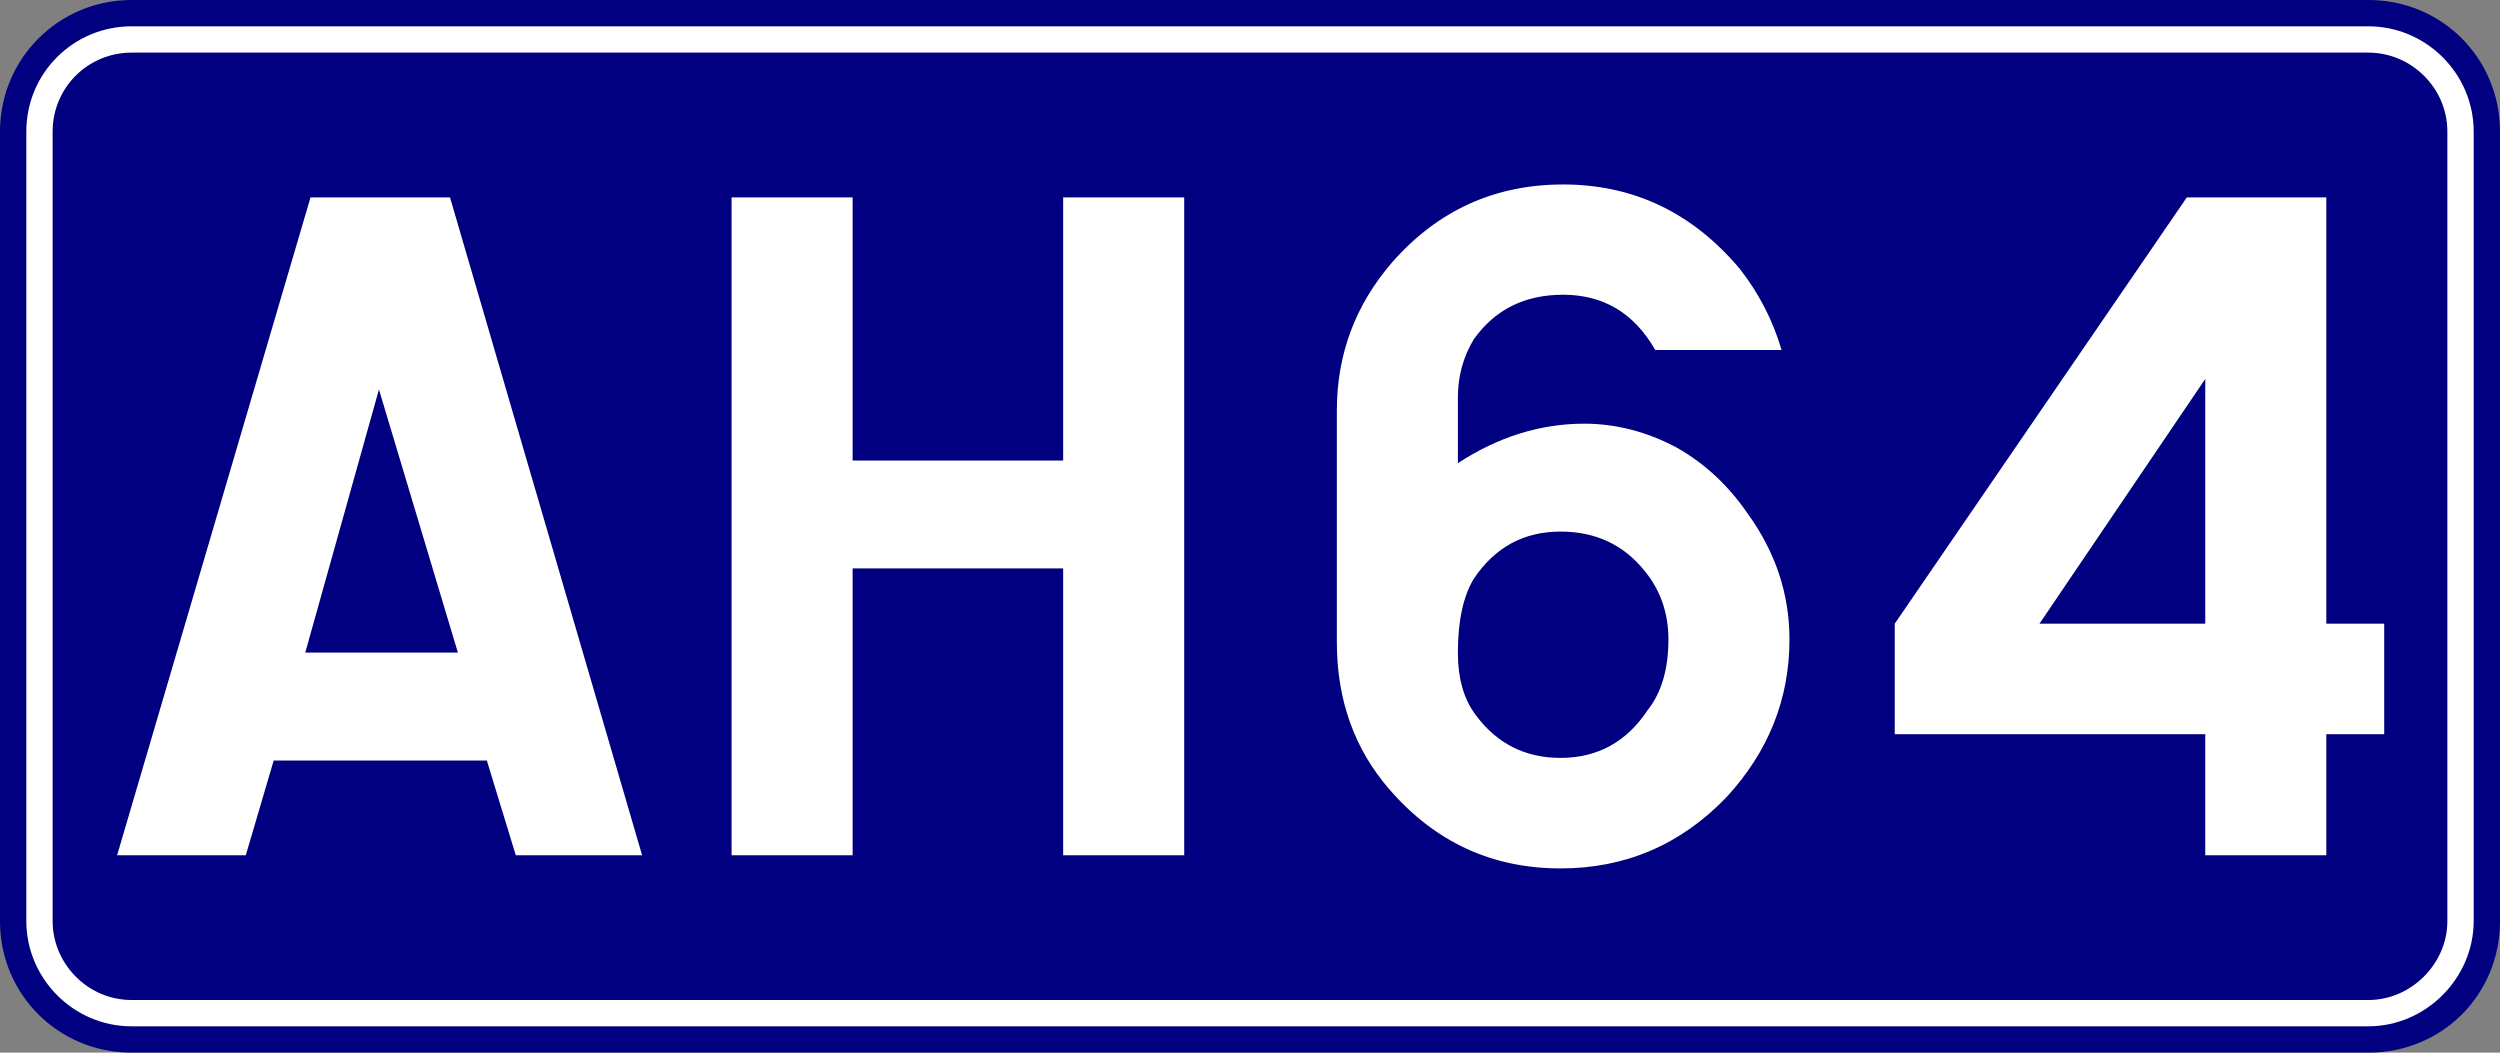 <?xml version="1.0" encoding="UTF-8" standalone="no"?>
<svg
   xmlns:dc="http://purl.org/dc/elements/1.1/"
   xmlns:cc="http://creativecommons.org/ns#"
   xmlns:rdf="http://www.w3.org/1999/02/22-rdf-syntax-ns#"
   xmlns:svg="http://www.w3.org/2000/svg"
   xmlns="http://www.w3.org/2000/svg"
   id="svg839"
   version="1.1"
   height="400"
   width="950">
  <rect width="100%" height="100%" fill="#808080" stroke="none"/>
  <defs
     id="defs843" />
  <path
     d="m 50,0 h 850 c 28,0 50,22.3 50,50 v 300 c 0,28 -22,50 -50,50 H 50 C 22.3,400 0,378 0,350 V 50 C 0,22.3 22.3,0 50,0 Z"
     style="fill:#000080"
     id="rect833" />
  <path
     d="m 50,15 h 850 c 19,0 35,15.6 35,35 v 300 c 0,19 -16,35 -35,35 H 50 C 30.6,385 15,369 15,350 V 50 C 15,30.6 30.6,15 50,15 Z"
     style="fill:none;stroke:#ffffff;stroke-width:10px"
     id="rect835" />
  <g
     style="font-style:normal;font-weight:normal;font-size:375.092px;line-height:1.25;font-family:sans-serif;text-align:center;text-anchor:middle;fill:#ffffff;fill-opacity:1;stroke:none;stroke-width:9.377"
     id="text849"
     aria-label="AH64">
    <path
       id="path2638"
       style="font-style:normal;font-variant:normal;font-weight:normal;font-stretch:normal;font-family:SnvDReg;-inkscape-font-specification:SnvDReg;text-align:center;text-anchor:middle;fill:#ffffff;stroke-width:9.377"
       d="M 104,289 93.4,325 H 44.5 L 118,75 h 53 l 73,250 h -48 l -11,-36 z m 12,-41 h 58 L 144,148 Z" />
    <path
       id="path2640"
       style="font-style:normal;font-variant:normal;font-weight:normal;font-stretch:normal;font-family:SnvDReg;-inkscape-font-specification:SnvDReg;text-align:center;text-anchor:middle;fill:#ffffff;stroke-width:9.377"
       d="M 278,325 V 75 h 46 v 100 h 80 V 75 h 46 V 325 H 404 V 216 h -80 v 109 z" />
    <path
       id="path2642"
       style="font-style:normal;font-variant:normal;font-weight:normal;font-stretch:normal;font-family:SnvDReg;-inkscape-font-specification:SnvDReg;text-align:center;text-anchor:middle;fill:#ffffff;stroke-width:9.377"
       d="m 554,176 q 23,-15 48,-15 18,0 35,9 16,9 27,25 16,22 16,48 0,34 -24,60 -26,27 -63,27 -39,0 -65,-30 -20,-23 -20,-56 v -88 q 0,-32 21,-56.3 26,-29.6 65,-29.6 40,0 67,31.9 11,14 16,31 h -48 q -12,-21 -35,-21 -22,0 -34,17 -6,10 -6,22 z m 39,26 q -21,0 -33,18 -6,10 -6,28 0,15 7,24 12,16 32,16 21,0 33,-18 8,-10 8,-27 0,-15 -9,-26 -12,-15 -32,-15 z" />
    <path
       id="path2644"
       style="font-style:normal;font-variant:normal;font-weight:normal;font-stretch:normal;font-family:SnvDReg;-inkscape-font-specification:SnvDReg;text-align:center;text-anchor:middle;fill:#ffffff;stroke-width:9.377"
       d="M 838,279 H 720 V 237 L 831,75 h 53 v 162 h 22 v 42 h -22 v 46 h -46 z m 0,-42 v -93 l -63,93 z" />
  </g>
</svg>
